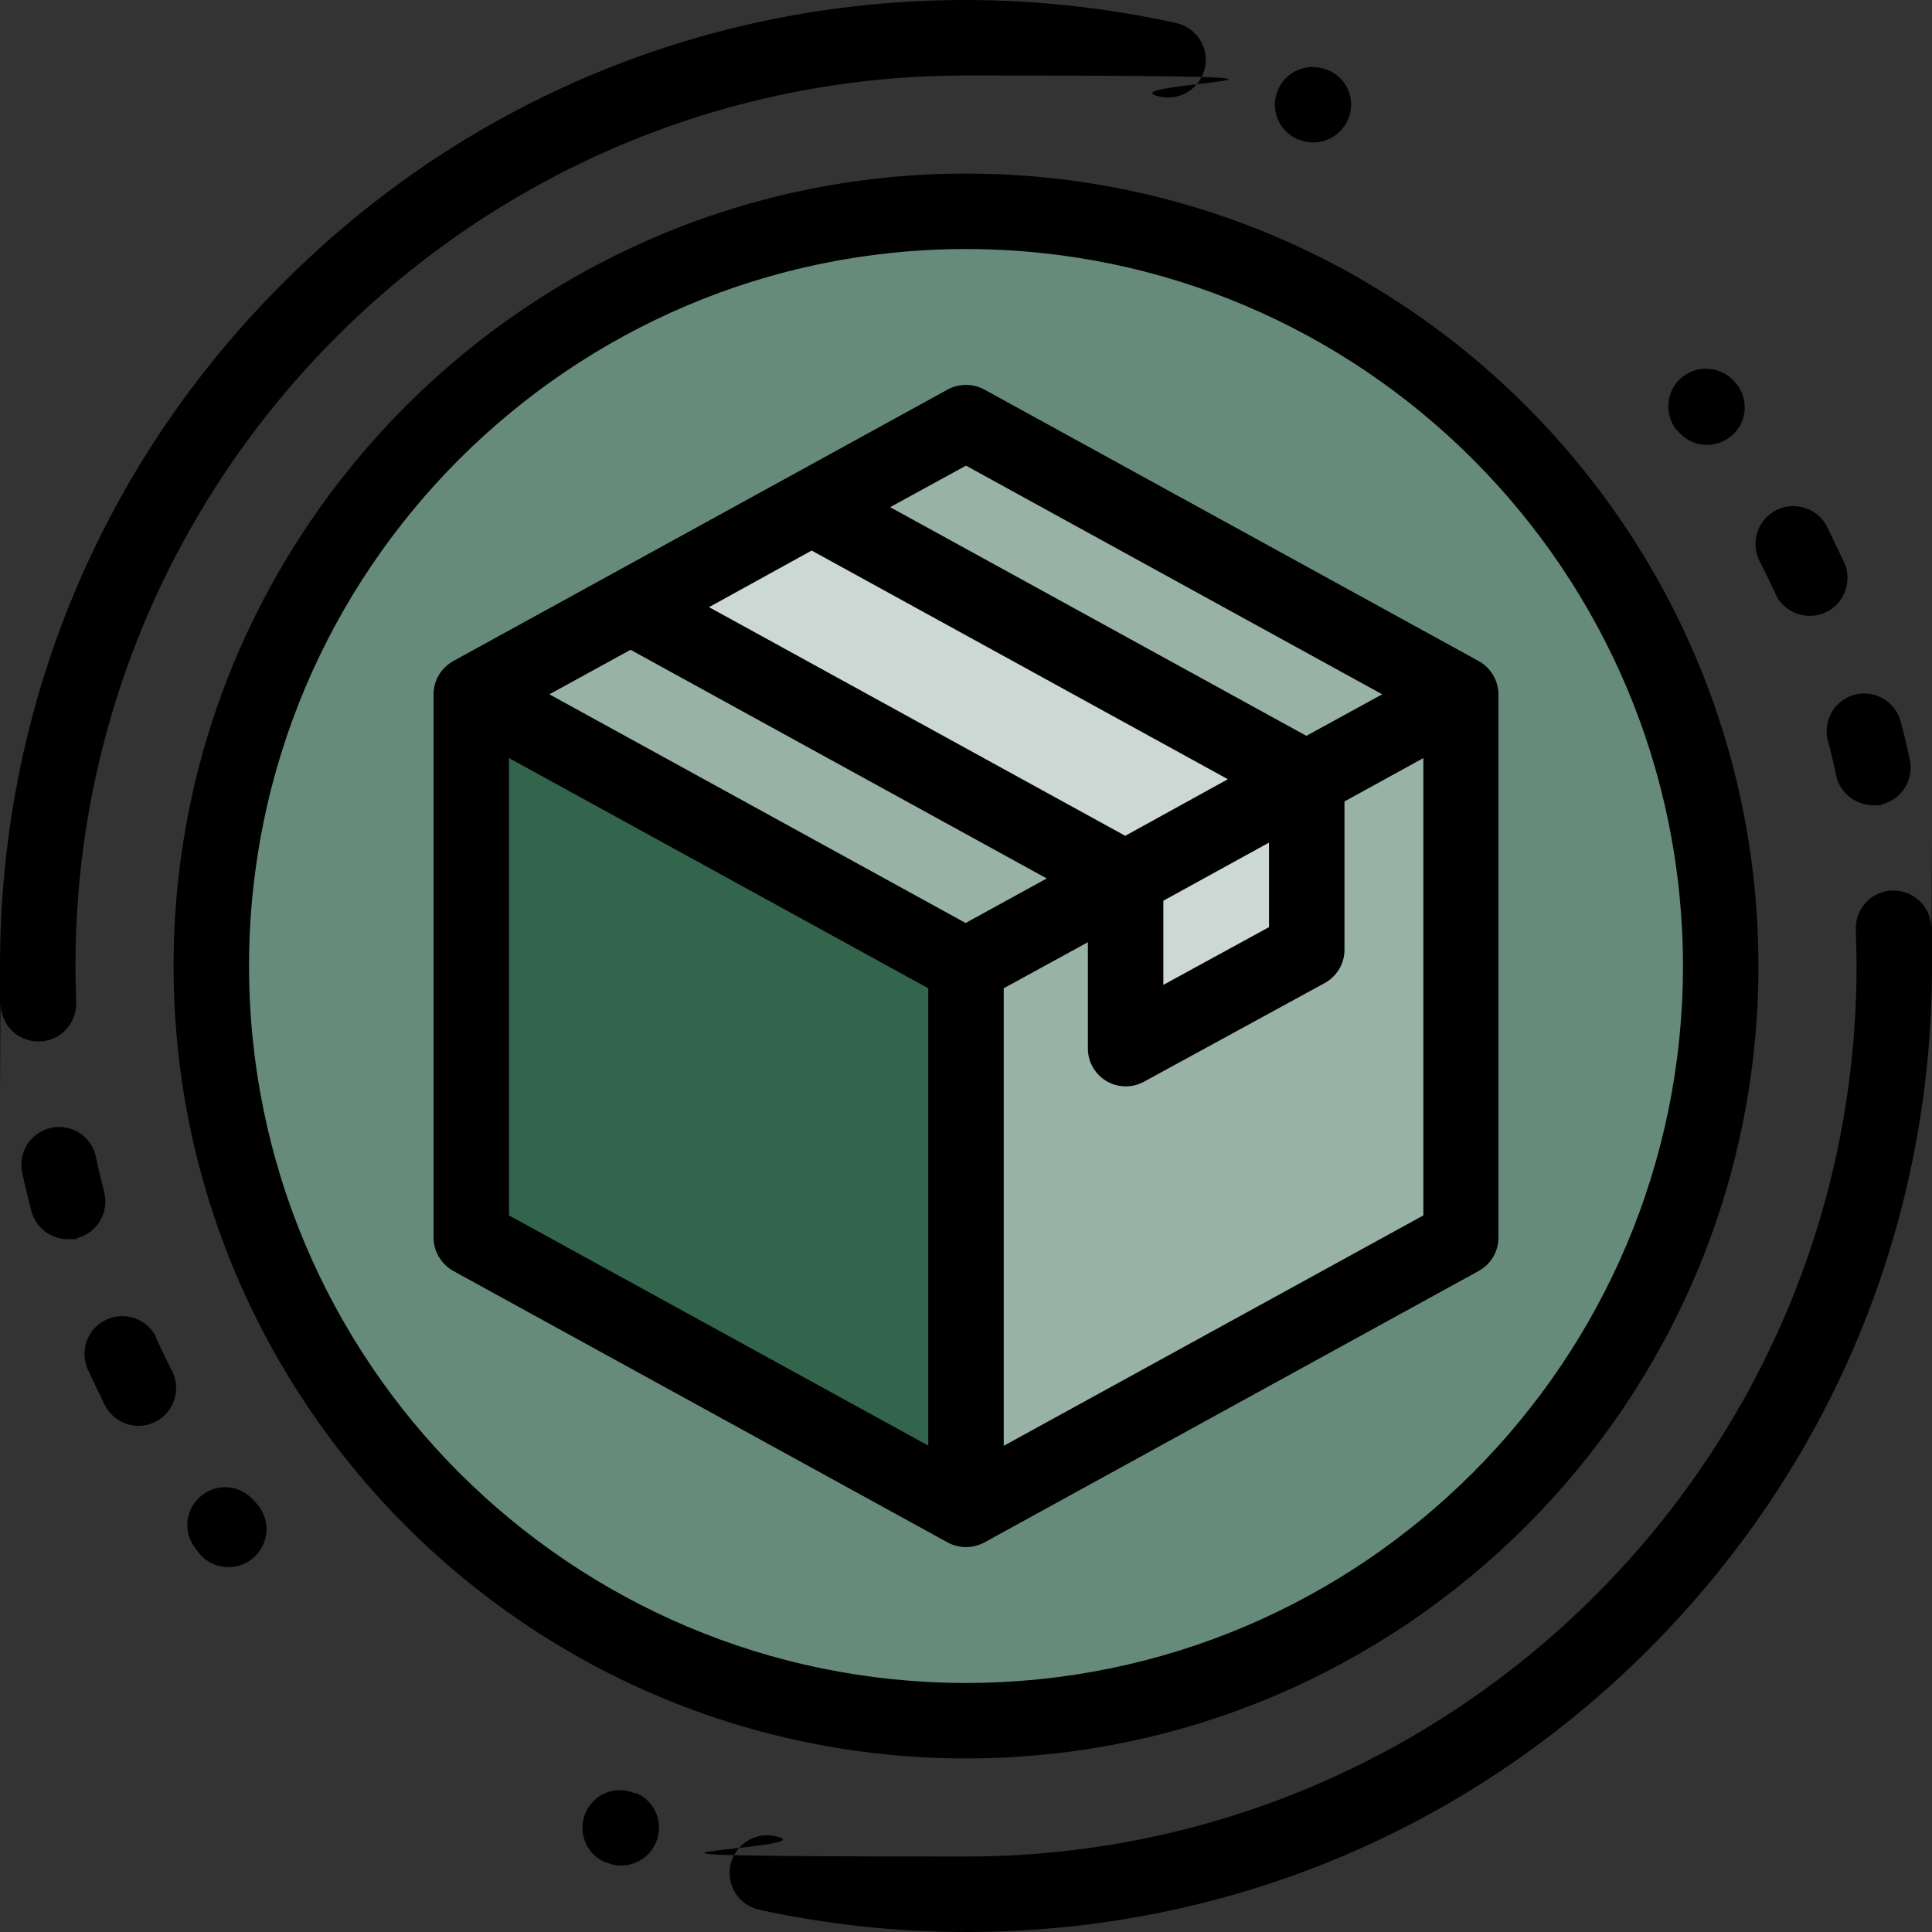 <svg xmlns="http://www.w3.org/2000/svg" id="Layer_1" viewBox="0 0 512 512"><rect x="0" y="0" width="512" height="512" fill="#333333" stroke="none"/><defs><style>      .st0 {        fill: #fff;      }      .st1 {        fill: #668b7a;      }      .st2 {        fill: #99b2a6;      }      .st3 {        fill: #ccd8d3;      }      .st4 {        fill: #33654d;      }    </style></defs><path class="st1" d="M456,256c0,110.5-89.5,200-200,200S56,366.5,56,256,145.5,56,256,56s200,89.5,200,200Z"></path><path class="st4" d="M124.9,328l131.1,72,131.1-72v-144l-131.1-72-131.1,72v144Z"></path><path class="st2" d="M387.1,184v144l-131.1,72h0v-144l131.1-72h0Z"></path><path class="st2" d="M387.1,184h0s-131.1,72-131.1,72l-131.1-72h0s131.1-72,131.1-72l131.1,72Z"></path><g><path class="st0" d="M177,155.4l131.1,72,28.1-15.7-131.1-72-28.1,15.7Z"></path><path class="st3" d="M215.7,134.7l-48.6,26.1,131.2,72.1,48-26.4-130.6-71.7Z"></path><path class="st3" d="M298.3,232.9v45l48-26.2v-45.2l-48,26.4Z"></path></g><path d="M260.8,408.8l131.1-72c3.2-1.8,5.2-5.1,5.2-8.8v-144c0-3.6-2-7-5.2-8.8l-131.1-72c-3-1.6-6.6-1.6-9.6,0l-131.1,72c-3.2,1.8-5.2,5.1-5.2,8.8v144c0,3.6,2,7,5.2,8.8l131.1,72c1.5.8,3.2,1.2,4.8,1.2s3.3-.4,4.8-1.2h0ZM167.1,172.2l110.3,60.6-21.5,11.8-110.3-60.6,21.5-11.8ZM215.1,145.9l110.3,60.6-27.2,15-110.3-60.6,27.2-15ZM308.3,238.7l28-15.4v22.4l-28,15.3v-22.3ZM266,383.1v-121.2l22.3-12.2v28.2c0,5.5,4.5,10,10,10,1.7,0,3.3-.4,4.8-1.2l48-26.2c3.2-1.8,5.2-5.1,5.2-8.8v-39.3l20.9-11.5v121.2l-111.1,61ZM256,123.4l110.3,60.6-20.1,11-110.3-60.6,20.1-11ZM134.9,200.9l111.1,61v121.2l-111.1-61v-121.2ZM168.4,475.2h-.3c-5.1-2.2-10.9.3-13,5.4-2.1,5.1.4,11,5.5,13h.3c1.2.6,2.5.8,3.7.8,4,0,7.7-2.4,9.3-6.3,2.1-5.1-.4-11-5.5-13h0ZM344.2,37s0,0,.1,0c5.1,2.1,10.9-.4,13-5.5,2.1-5.1-.3-10.9-5.5-13,0,0-.1,0-.2,0-5.1-2.1-11,.4-13,5.5-2.1,5.1.4,10.9,5.5,13h0ZM444.4,113.9c1.9,2.5,4.8,4,8,4,2.1,0,4.2-.7,6-2,4.4-3.3,5.3-9.6,1.9-14l-.2-.2c-3.3-4.4-9.6-5.3-14-2-4.4,3.3-5.3,9.6-2,14l.2.3ZM484.4,196.2c.8,3.1,1.6,6.2,2.2,9.3,1,4.7,5.2,7.9,9.8,7.9s1.4,0,2.1-.2c5.4-1.2,8.8-6.5,7.6-11.9-.7-3.4-1.5-6.8-2.4-10.1-1.4-5.3-6.9-8.5-12.2-7.1-5.3,1.4-8.5,6.9-7.1,12.2h0ZM470.5,157.4c2.3,5,8.3,7.2,13.3,4.9,5-2.3,7.2-8.3,4.9-13.3-1.5-3.2-3-6.3-4.5-9.4-2.5-4.9-8.5-6.9-13.5-4.4-4.9,2.5-6.9,8.5-4.4,13.5,1.5,2.8,2.8,5.7,4.2,8.6Z"></path><path d="M511.8,245.6c-.2-5.5-4.9-9.8-10.4-9.6-5.5.2-9.8,4.9-9.6,10.4.1,3.2.2,6.4.2,9.6,0,130.1-105.9,236-236,236s-34-1.8-50.5-5.4c-5.4-1.2-10.7,2.2-11.9,7.6-1.2,5.4,2.2,10.7,7.6,11.9,17.9,3.9,36.3,5.9,54.8,5.9,68.4,0,132.7-26.6,181-75,48.3-48.4,75-112.6,75-181s0-6.9-.2-10.4ZM27.6,315.8c-.8-3.1-1.6-6.2-2.2-9.3-1.2-5.4-6.5-8.8-11.9-7.6-5.4,1.2-8.8,6.5-7.6,11.9.7,3.4,1.6,6.8,2.4,10.1,1.2,4.5,5.2,7.5,9.7,7.5s1.7-.1,2.5-.3c5.3-1.4,8.5-6.9,7.1-12.2h0ZM10.6,276c5.5-.2,9.8-4.9,9.6-10.4-.1-3.2-.2-6.4-.2-9.6C20,125.9,125.9,20,256,20s34.7,1.9,51.4,5.6c5.4,1.2,10.7-2.2,11.9-7.6,1.2-5.4-2.2-10.7-7.6-11.9-18.2-4-37-6.1-55.8-6.1C187.6,0,123.3,26.6,75,75,26.6,123.3,0,187.6,0,256s0,7,.2,10.4c.2,5.4,4.6,9.6,10,9.6.1,0,.3,0,.4,0ZM67.6,398.1c-3.3-4.4-9.6-5.3-14-1.9-4.4,3.3-5.3,9.6-1.9,14l.9,1.2c1.9,2.5,4.8,3.9,8,3.9,2.2,0,4.3-.7,6.1-2.1,4.4-3.4,5.2-9.6,1.9-14l-.9-1.1ZM41.5,354.6c-2.3-5-8.2-7.2-13.3-4.9-5,2.3-7.2,8.2-4.9,13.3,1.5,3.2,3,6.3,4.5,9.4,2.5,4.9,8.5,6.9,13.4,4.4,0,0,0,0,0,0,4.9-2.5,6.9-8.5,4.4-13.5-1.5-2.8-2.8-5.7-4.2-8.6h0Z"></path><path d="M466,256c0-115.8-94.2-210-210-210S46,140.2,46,256s94.2,210,210,210,210-94.2,210-210ZM66,256c0-104.8,85.2-190,190-190s190,85.2,190,190-85.2,190-190,190-190-85.2-190-190Z"></path></svg>